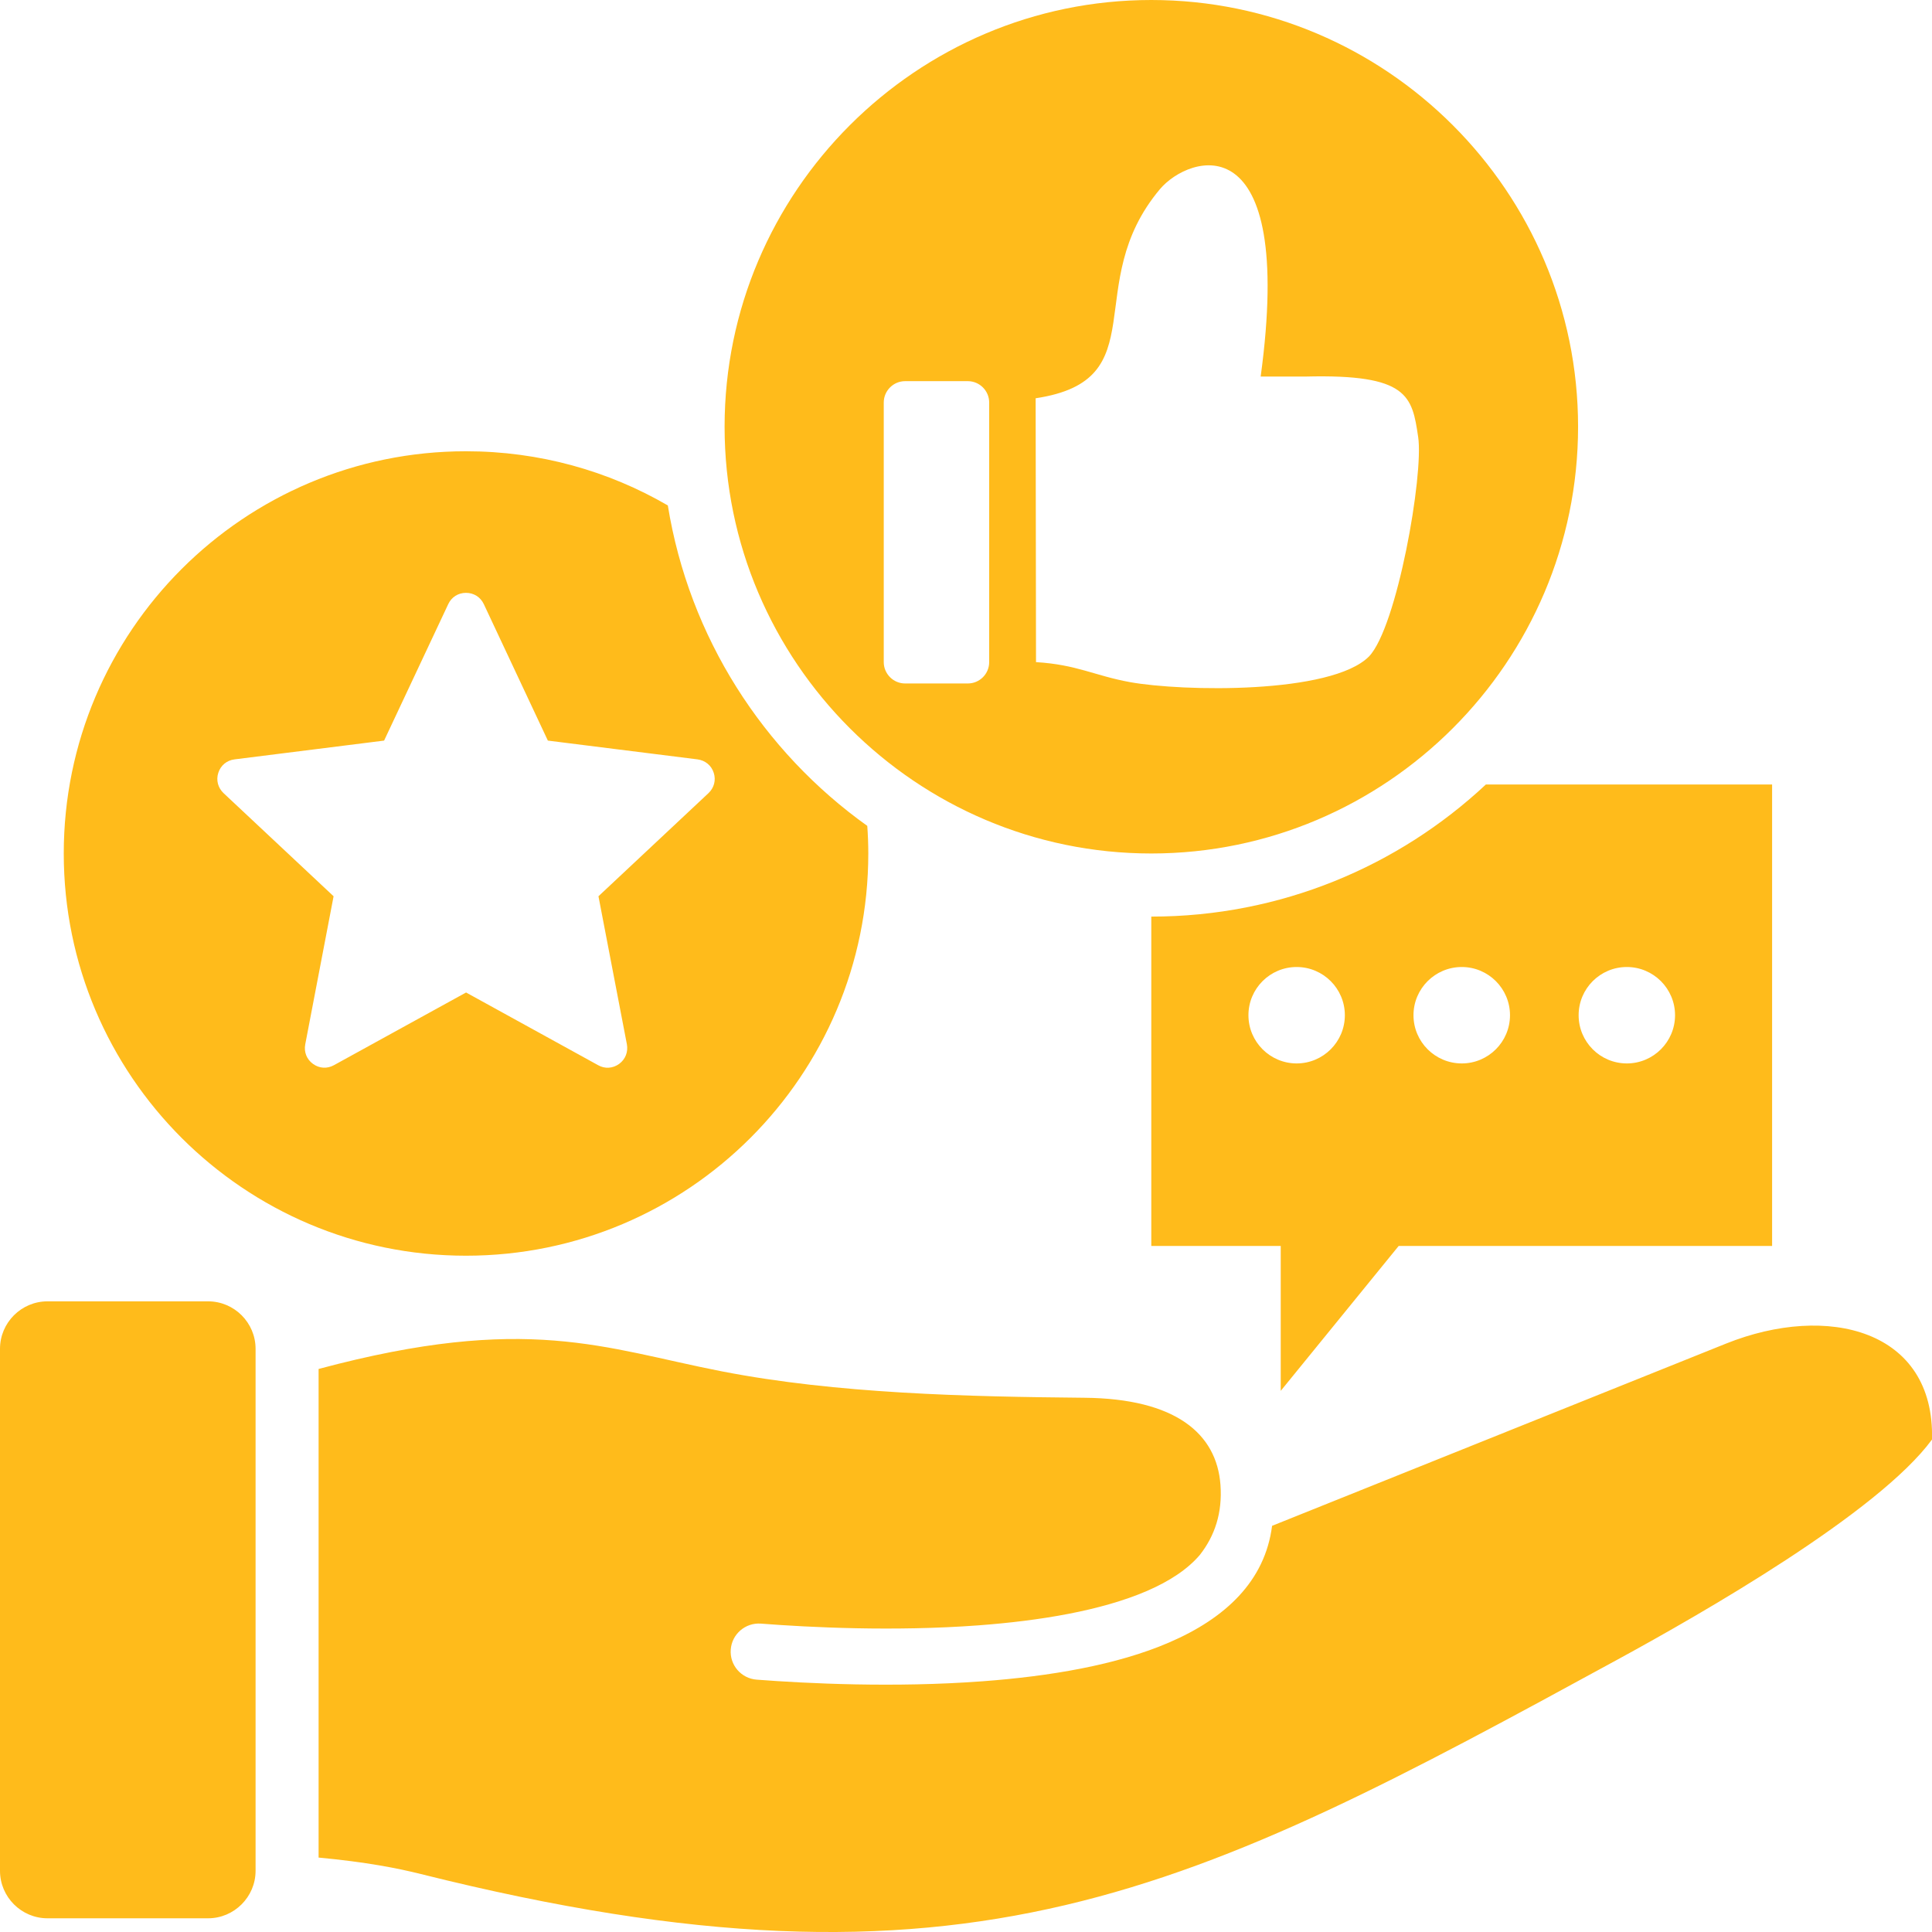 <svg width="21" height="21" viewBox="0 0 21 21" fill="none" xmlns="http://www.w3.org/2000/svg">
<path fill-rule="evenodd" clip-rule="evenodd" d="M5.065 13.649C7.48 13.649 9.438 11.691 9.438 9.277C9.438 9.176 9.434 9.076 9.427 8.977C8.294 8.168 7.491 6.927 7.259 5.494C6.614 5.119 5.865 4.905 5.065 4.905C2.651 4.905 0.693 6.862 0.693 9.277C0.693 11.691 2.651 13.649 5.065 13.649ZM2.373 8.4C2.399 8.319 2.466 8.264 2.55 8.254L4.175 8.05L4.872 6.567C4.908 6.49 4.98 6.444 5.065 6.444C5.15 6.444 5.223 6.49 5.259 6.567L5.955 8.05L7.581 8.254C7.665 8.265 7.732 8.319 7.758 8.4C7.784 8.48 7.762 8.563 7.701 8.621L6.505 9.742L6.814 11.351C6.829 11.434 6.798 11.514 6.73 11.564C6.661 11.614 6.575 11.62 6.501 11.578L5.066 10.788L3.63 11.578C3.556 11.619 3.471 11.614 3.402 11.564C3.333 11.514 3.302 11.434 3.318 11.351L3.626 9.742L2.43 8.621C2.369 8.563 2.347 8.48 2.373 8.4ZM12.514 9.277C15.069 9.277 17.153 7.193 17.153 4.638C17.153 2.084 15.069 0 12.514 0C9.96 0 7.876 2.084 7.876 4.638C7.876 7.193 9.96 9.277 12.514 9.277ZM12.608 2.056C12.925 1.68 14.082 1.305 13.703 4.093H14.193C15.307 4.065 15.349 4.304 15.415 4.751C15.476 5.159 15.186 6.817 14.88 7.136C14.469 7.547 12.853 7.518 12.28 7.414C11.897 7.344 11.705 7.224 11.261 7.197L11.257 4.329C12.579 4.131 11.737 3.093 12.608 2.056ZM9.606 4.375C9.606 4.248 9.71 4.143 9.838 4.143H10.52C10.648 4.143 10.752 4.248 10.752 4.375V7.197C10.752 7.325 10.648 7.429 10.52 7.429H9.838C9.71 7.429 9.606 7.324 9.606 7.197V4.375ZM15.203 13.543H19.262V8.527H16.151C15.199 9.417 13.92 9.963 12.514 9.963V13.543H13.921V15.118L15.203 13.543ZM17.683 10.511C17.972 10.511 18.207 10.746 18.207 11.035C18.207 11.324 17.972 11.559 17.683 11.559C17.393 11.559 17.159 11.324 17.159 11.035C17.159 10.746 17.393 10.511 17.683 10.511ZM15.889 10.511C16.178 10.511 16.413 10.746 16.413 11.035C16.413 11.324 16.178 11.559 15.889 11.559C15.599 11.559 15.364 11.324 15.364 11.035C15.364 10.746 15.599 10.511 15.889 10.511ZM13.57 11.035C13.57 10.745 13.805 10.511 14.094 10.511C14.383 10.511 14.618 10.746 14.618 11.035C14.618 11.324 14.383 11.559 14.094 11.559C13.805 11.559 13.57 11.324 13.57 11.035ZM21 15.647C20.416 16.443 18.497 17.54 17.587 18.036C12.962 20.558 10.531 21.86 4.575 20.37C4.323 20.307 3.984 20.24 3.463 20.191V14.88C5.734 14.272 6.562 14.656 7.846 14.906C9.1 15.15 10.513 15.181 11.786 15.193C12.777 15.202 13.225 15.582 13.266 16.14C13.288 16.443 13.205 16.693 13.042 16.901C12.908 17.059 12.709 17.188 12.467 17.293C11.968 17.508 11.302 17.617 10.634 17.667C9.717 17.735 8.798 17.689 8.27 17.648C8.102 17.636 7.955 17.762 7.943 17.93C7.93 18.098 8.056 18.244 8.224 18.257C8.77 18.299 9.722 18.346 10.677 18.275C11.406 18.221 12.139 18.099 12.708 17.853C13.319 17.59 13.75 17.187 13.827 16.585L18.762 14.604C19.866 14.162 21.031 14.454 21 15.647ZM2.778 14.661V20.335C2.778 20.619 2.545 20.851 2.262 20.851H0.516C0.232 20.851 0 20.619 0 20.335V14.661C0 14.377 0.232 14.145 0.516 14.145H2.262C2.546 14.145 2.778 14.377 2.778 14.661Z" fill="#FFBB1B"/>
</svg>
